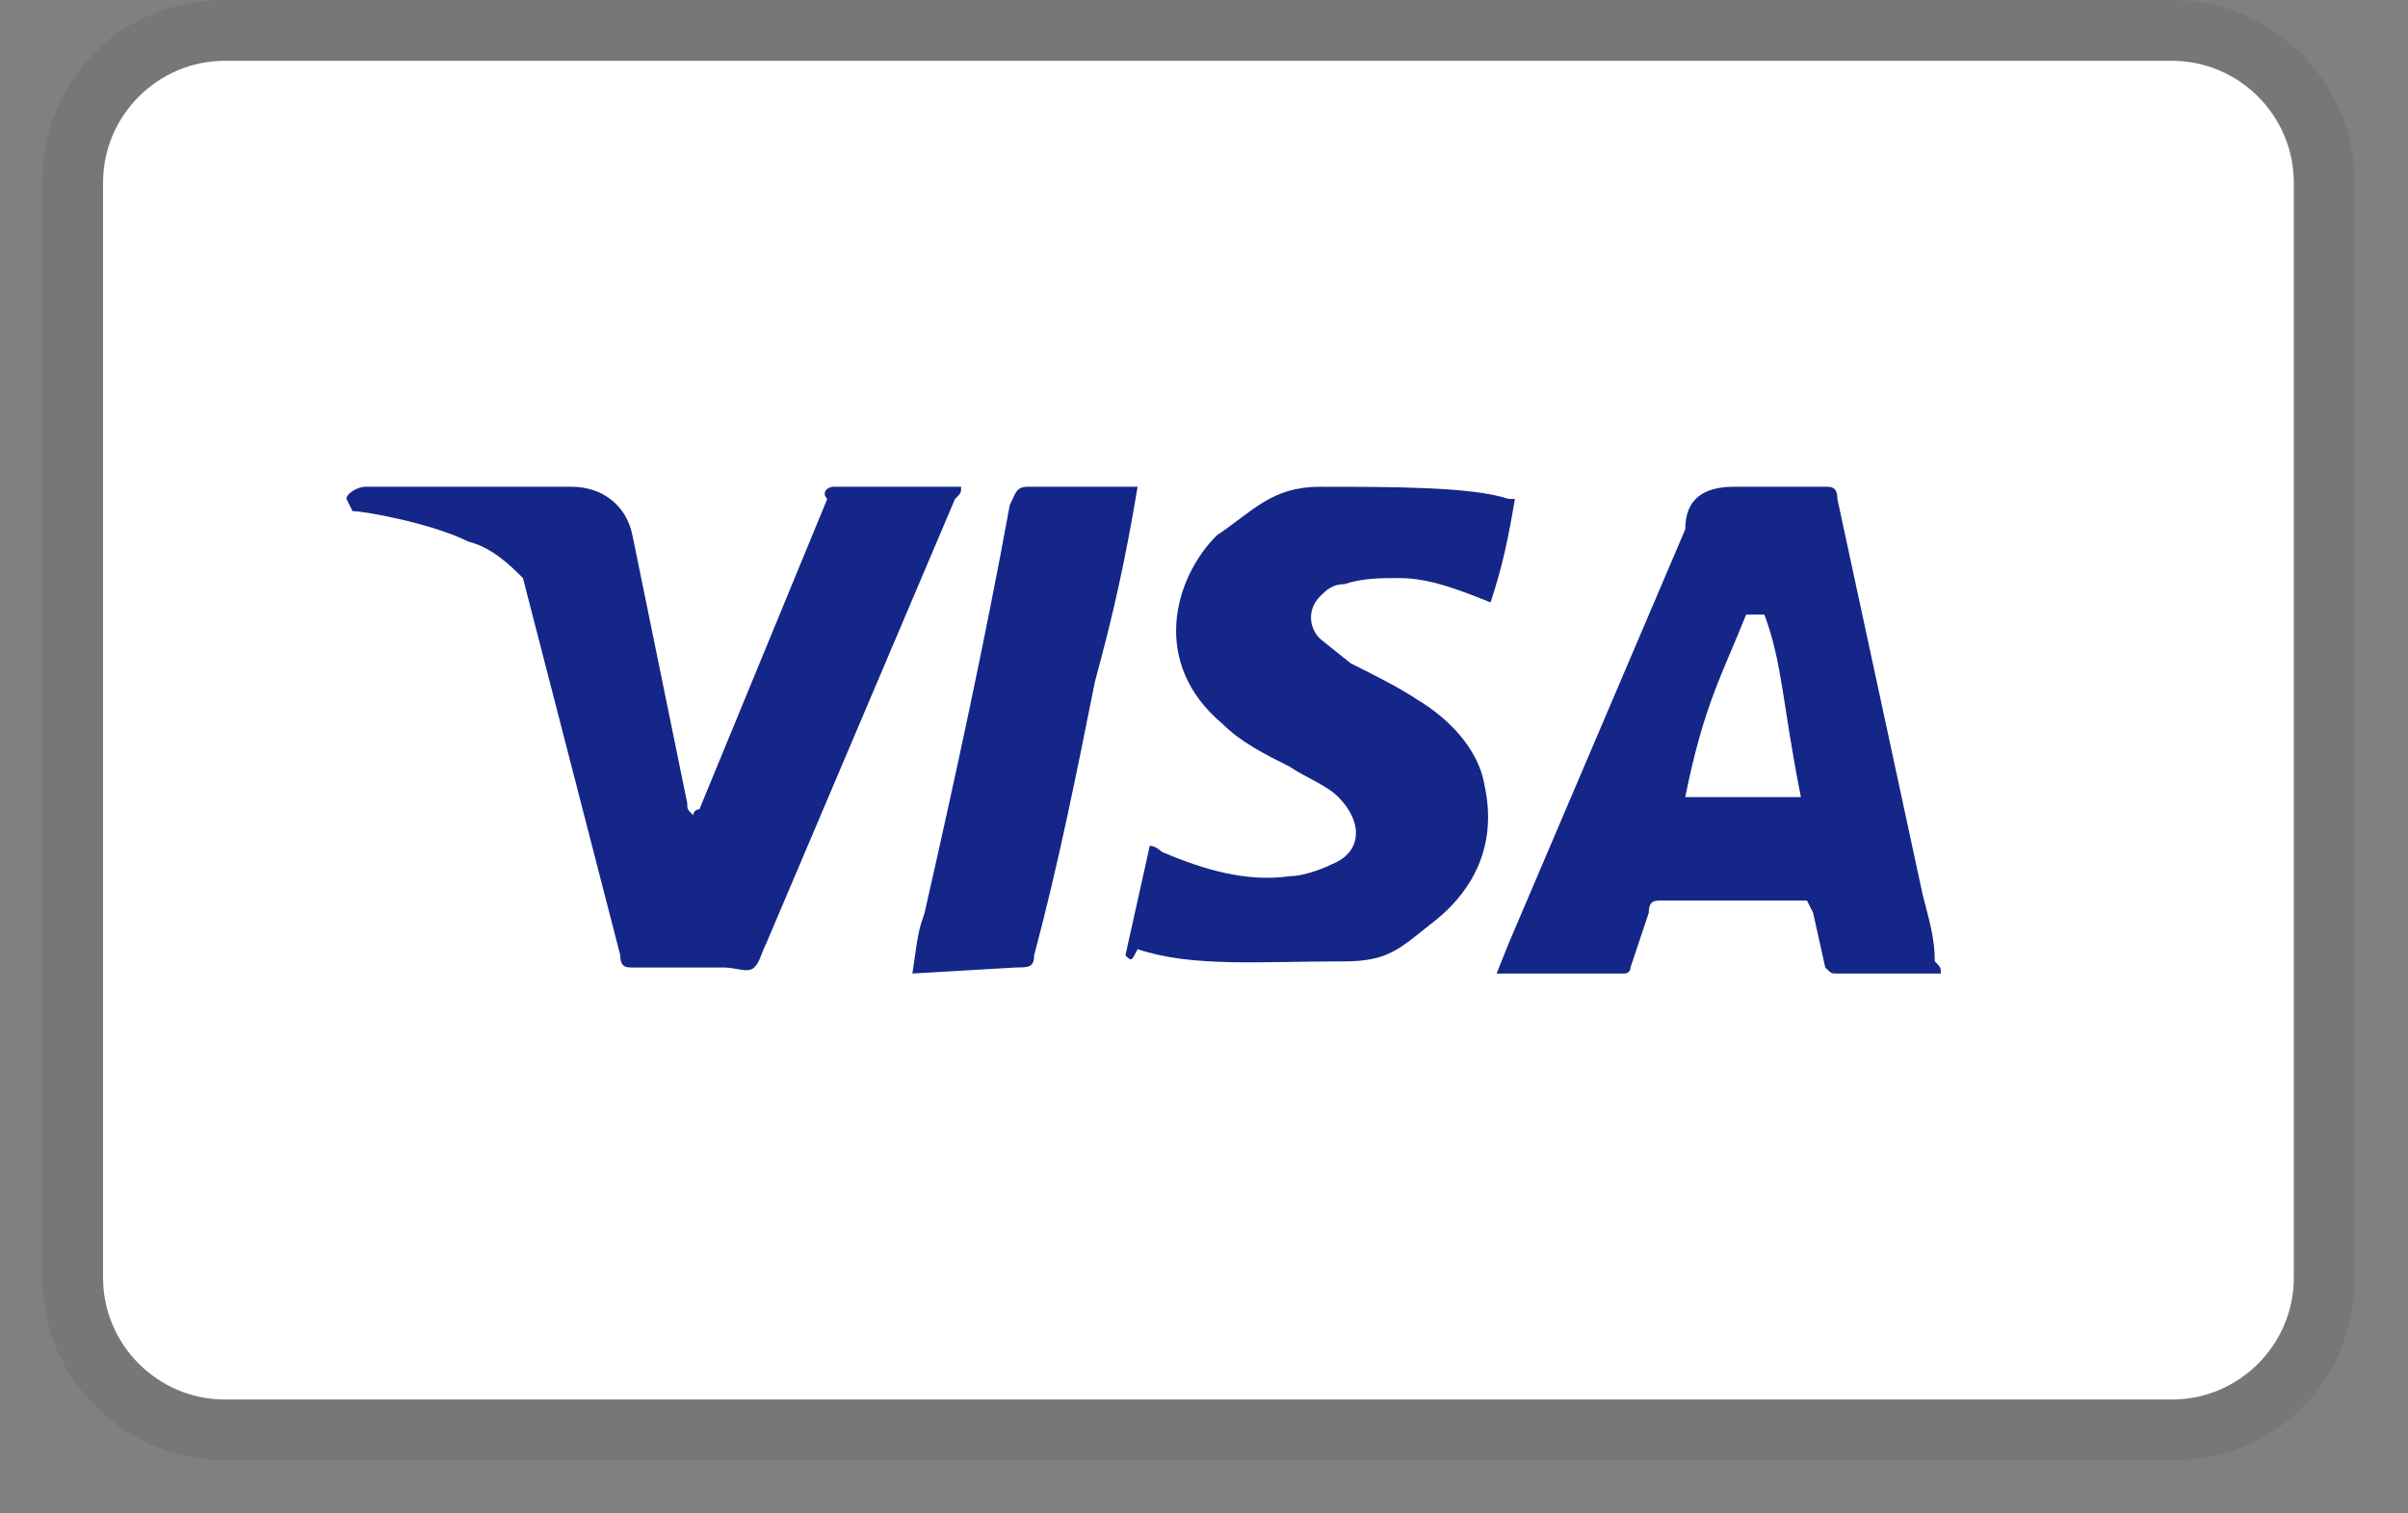 <svg width="35" height="22" viewBox="0 0 35 22" fill="none" xmlns="http://www.w3.org/2000/svg">
<rect x="0" y="0" width="35" height="22" fill="#808080" stroke="none"/>
<g clip-path="url(#clip0_30_364)">
<path opacity="0.07" d="M31.571 0H3.267C1.763 0 0.613 1.15 0.613 2.654V18.575C0.613 20.078 1.852 21.228 3.267 21.228H31.571C33.075 21.228 34.225 20.078 34.225 18.575V2.654C34.225 1.15 32.987 0 31.571 0Z" fill="black"/>
<path d="M31.571 0.884C32.544 0.884 33.34 1.681 33.34 2.654V18.575C33.34 19.548 32.544 20.344 31.571 20.344H3.267C2.294 20.344 1.498 19.548 1.498 18.575V2.654C1.498 1.681 2.294 0.884 3.267 0.884H31.571Z" fill="white"/>
<path d="M25.645 8.934H25.38C25.026 9.818 24.761 10.26 24.495 11.587H26.176C25.91 10.26 25.91 9.641 25.645 8.934ZM28.21 14.152H26.706C26.618 14.152 26.618 14.152 26.53 14.064L26.353 13.268L26.264 13.091H24.141C24.053 13.091 23.965 13.091 23.965 13.268L23.699 14.064C23.699 14.152 23.611 14.152 23.611 14.152H21.753L21.93 13.71L24.495 7.695C24.495 7.253 24.761 7.076 25.203 7.076H26.53C26.618 7.076 26.706 7.076 26.706 7.253L27.945 13.002C28.033 13.356 28.122 13.621 28.122 13.975C28.21 14.064 28.21 14.064 28.21 14.152ZM16.358 13.887L16.712 12.295C16.8 12.295 16.888 12.383 16.888 12.383C17.508 12.649 18.127 12.825 18.746 12.737C18.923 12.737 19.188 12.649 19.365 12.56C19.807 12.383 19.807 11.941 19.453 11.587C19.277 11.41 19.011 11.322 18.746 11.145C18.392 10.968 18.038 10.791 17.773 10.526C16.712 9.641 17.065 8.403 17.684 7.784C18.215 7.43 18.48 7.076 19.188 7.076C20.25 7.076 21.399 7.076 21.93 7.253H22.019C21.93 7.784 21.842 8.226 21.665 8.757C21.223 8.58 20.78 8.403 20.338 8.403C20.073 8.403 19.807 8.403 19.542 8.491C19.365 8.491 19.277 8.58 19.188 8.668C19.011 8.845 19.011 9.11 19.188 9.287L19.63 9.641C19.984 9.818 20.338 9.995 20.603 10.172C21.046 10.437 21.488 10.88 21.576 11.41C21.753 12.206 21.488 12.914 20.78 13.445C20.338 13.798 20.161 13.975 19.542 13.975C18.304 13.975 17.331 14.064 16.535 13.798C16.446 13.975 16.446 13.975 16.358 13.887ZM13.262 14.152C13.35 13.533 13.35 13.533 13.439 13.268C13.881 11.322 14.323 9.287 14.677 7.341C14.766 7.165 14.766 7.076 14.943 7.076H16.535C16.358 8.137 16.181 8.934 15.915 9.907C15.65 11.233 15.385 12.56 15.031 13.887C15.031 14.064 14.943 14.064 14.766 14.064M5.036 7.253C5.036 7.165 5.213 7.076 5.301 7.076H8.309C8.751 7.076 9.105 7.341 9.193 7.784L9.989 11.676C9.989 11.764 9.989 11.764 10.078 11.852C10.078 11.764 10.166 11.764 10.166 11.764L12.024 7.253C11.935 7.165 12.024 7.076 12.112 7.076H13.97C13.97 7.165 13.97 7.165 13.881 7.253L11.139 13.71C11.051 13.887 11.051 13.975 10.962 14.064C10.874 14.152 10.697 14.064 10.52 14.064H9.193C9.105 14.064 9.016 14.064 9.016 13.887L7.601 8.403C7.424 8.226 7.159 7.961 6.805 7.872C6.274 7.607 5.301 7.43 5.124 7.43L5.036 7.253Z" fill="#142688"/>
</g>
<defs>
<clipPath id="clip0_30_364">
<rect width="33.612" height="21.228" fill="white" transform="translate(0.613)"/>
</clipPath>
</defs>
</svg>

